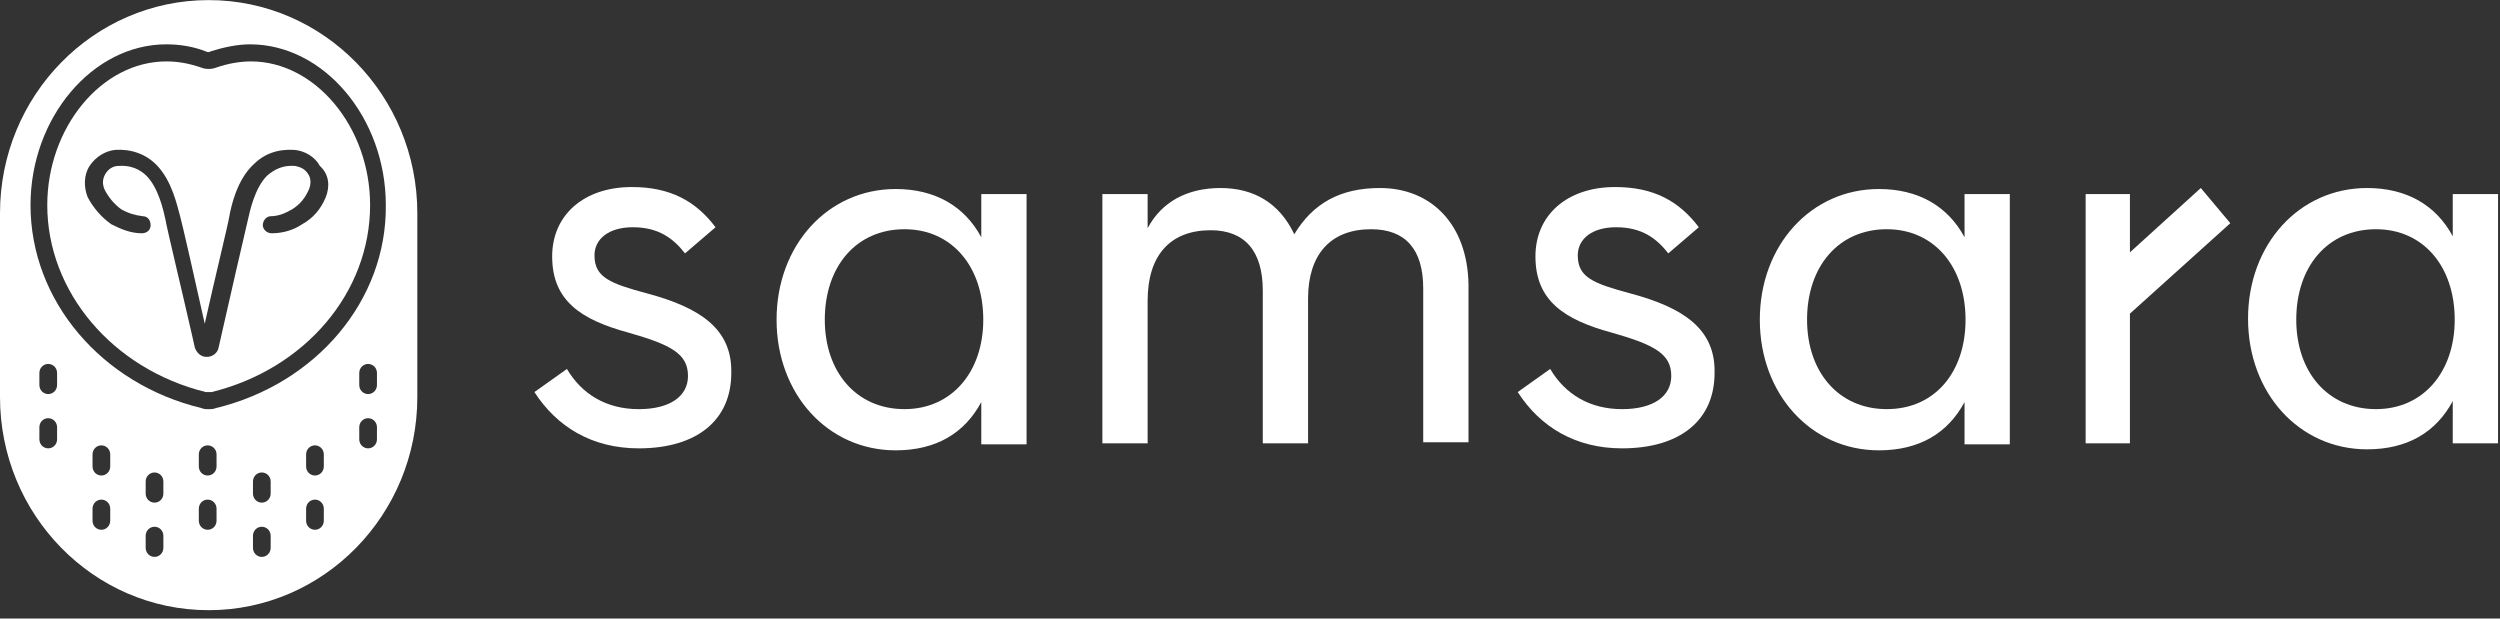 <svg width="97" height="24" viewBox="0 0 97 24" fill="none" xmlns="http://www.w3.org/2000/svg">
<rect x="0" y="0" width="97" height="24" fill="#333333" stroke="none"/>
<g clip-path="url(#clip0_4251_4038)">
<path fill-rule="evenodd" clip-rule="evenodd" d="M25.128 11.39C23.677 11.001 23.066 10.767 23.066 9.909C23.066 9.285 23.601 8.817 24.555 8.817C25.548 8.817 26.121 9.246 26.579 9.831L27.763 8.817C26.999 7.803 26.006 7.257 24.517 7.257C22.646 7.257 21.424 8.349 21.424 9.948C21.424 11.663 22.531 12.405 24.402 12.911C26.045 13.38 26.694 13.73 26.694 14.588C26.694 15.368 26.006 15.875 24.784 15.875C23.524 15.875 22.569 15.29 21.997 14.315L20.736 15.212C21.615 16.577 22.989 17.396 24.784 17.396C27.038 17.396 28.374 16.304 28.374 14.471C28.412 12.755 27.152 11.936 25.128 11.39Z" fill="white"/>
<path fill-rule="evenodd" clip-rule="evenodd" d="M35.096 15.874C33.224 15.874 32.002 14.431 32.002 12.404C32.002 10.337 33.224 8.894 35.096 8.894C36.929 8.894 38.151 10.337 38.151 12.404C38.151 14.431 36.929 15.874 35.096 15.874ZM38.074 9.206C37.425 7.997 36.279 7.334 34.752 7.334C32.117 7.334 30.131 9.518 30.131 12.404C30.131 15.289 32.117 17.473 34.752 17.473C36.318 17.473 37.425 16.81 38.074 15.601V17.239H39.831V7.529H38.074V9.206Z" fill="white"/>
<path fill-rule="evenodd" clip-rule="evenodd" d="M53.54 7.295C52.013 7.295 50.944 7.88 50.218 9.089C49.645 7.88 48.653 7.295 47.354 7.295C46.055 7.295 45.063 7.841 44.528 8.855V7.529H42.772V17.2H44.528V11.662C44.528 9.908 45.407 8.933 46.972 8.933C48.309 8.933 48.996 9.752 48.996 11.273V17.2H50.753V11.585C50.753 9.869 51.631 8.894 53.197 8.894C54.534 8.894 55.221 9.674 55.221 11.195V17.161H56.978V11.039C56.939 8.699 55.527 7.295 53.54 7.295Z" fill="white"/>
<path fill-rule="evenodd" clip-rule="evenodd" d="M63.279 11.39C61.828 11.001 61.217 10.767 61.217 9.909C61.217 9.285 61.752 8.817 62.706 8.817C63.7 8.817 64.273 9.246 64.73 9.831L65.914 8.817C65.15 7.803 64.158 7.257 62.668 7.257C60.797 7.257 59.575 8.349 59.575 9.948C59.575 11.663 60.683 12.405 62.554 12.911C64.196 13.38 64.845 13.73 64.845 14.588C64.845 15.368 64.158 15.875 62.936 15.875C61.675 15.875 60.721 15.29 60.148 14.315L58.888 15.212C59.766 16.577 61.141 17.396 62.936 17.396C65.189 17.396 66.525 16.304 66.525 14.471C66.564 12.755 65.303 11.936 63.279 11.39Z" fill="white"/>
<path fill-rule="evenodd" clip-rule="evenodd" d="M73.207 15.874C71.336 15.874 70.114 14.431 70.114 12.404C70.114 10.337 71.336 8.894 73.207 8.894C75.04 8.894 76.263 10.337 76.263 12.404C76.263 14.431 75.079 15.874 73.207 15.874ZM76.224 9.206C75.575 7.997 74.429 7.334 72.902 7.334C70.267 7.334 68.281 9.518 68.281 12.404C68.281 15.289 70.267 17.473 72.902 17.473C74.468 17.473 75.575 16.81 76.224 15.601V17.239H77.981V7.529H76.224V9.206Z" fill="white"/>
<path fill-rule="evenodd" clip-rule="evenodd" d="M92.188 15.874C90.317 15.874 89.095 14.431 89.095 12.404C89.095 10.336 90.317 8.894 92.188 8.894C94.022 8.894 95.243 10.336 95.243 12.404C95.243 14.431 94.022 15.874 92.188 15.874ZM95.167 7.529V9.167C94.518 7.958 93.372 7.295 91.844 7.295C89.209 7.295 87.224 9.479 87.224 12.364C87.224 15.25 89.209 17.434 91.844 17.434C93.41 17.434 94.518 16.771 95.167 15.562V17.2H96.924V7.529H95.167Z" fill="white"/>
<path fill-rule="evenodd" clip-rule="evenodd" d="M85.391 7.295L82.641 9.791V7.529H80.923V17.2H82.641V12.169L86.536 8.66L85.391 7.295Z" fill="white"/>
<path fill-rule="evenodd" clip-rule="evenodd" d="M12.641 7.648C12.45 8.116 12.145 8.467 11.725 8.7C11.381 8.934 10.961 9.051 10.541 9.051C10.35 9.051 10.197 8.895 10.197 8.739C10.197 8.544 10.35 8.389 10.503 8.389C10.808 8.389 11.076 8.272 11.343 8.116C11.648 7.921 11.839 7.687 11.992 7.336C12.069 7.141 12.069 6.907 11.954 6.751C11.839 6.556 11.648 6.478 11.457 6.439C10.999 6.4 10.655 6.556 10.35 6.829C9.892 7.297 9.701 8.155 9.624 8.506C9.548 8.817 8.784 12.132 8.479 13.497C8.441 13.692 8.25 13.848 8.02 13.848C7.791 13.848 7.639 13.692 7.562 13.497L7.448 12.99C7.104 11.469 6.455 8.778 6.417 8.506C6.34 8.155 6.149 7.297 5.691 6.829C5.424 6.556 5.042 6.4 4.583 6.439C4.393 6.439 4.202 6.556 4.087 6.751C3.972 6.946 3.972 7.141 4.049 7.336C4.202 7.648 4.431 7.921 4.698 8.116C4.965 8.272 5.233 8.35 5.538 8.389C5.729 8.389 5.844 8.544 5.844 8.739C5.844 8.934 5.691 9.051 5.5 9.051C5.08 9.051 4.698 8.895 4.316 8.7C3.934 8.428 3.629 8.077 3.4 7.648C3.247 7.258 3.247 6.79 3.476 6.439C3.705 6.088 4.087 5.854 4.469 5.815C5.08 5.776 5.653 5.971 6.073 6.4C6.684 7.024 6.875 7.999 6.989 8.389C7.066 8.662 7.6 11.001 7.944 12.561C8.288 11.001 8.861 8.662 8.899 8.389C8.975 7.96 9.204 6.985 9.815 6.4C10.235 5.971 10.77 5.776 11.419 5.815C11.839 5.854 12.221 6.088 12.412 6.439C12.794 6.79 12.794 7.258 12.641 7.648ZM9.739 2.383C9.319 2.383 8.861 2.461 8.402 2.617C8.212 2.695 7.982 2.695 7.791 2.617C7.333 2.461 6.913 2.383 6.455 2.383C3.934 2.383 1.834 4.957 1.834 7.959C1.834 11.313 4.354 14.316 7.982 15.212H8.212C11.839 14.316 14.36 11.352 14.36 7.959C14.36 4.918 12.221 2.383 9.739 2.383Z" fill="white"/>
<path fill-rule="evenodd" clip-rule="evenodd" d="M8.363 15.837C8.287 15.876 8.172 15.876 8.096 15.876C8.02 15.876 7.905 15.876 7.829 15.837C3.933 14.901 1.184 11.664 1.184 7.959C1.184 4.567 3.59 1.72 6.454 1.72C6.95 1.72 7.485 1.798 7.981 1.993C8.058 2.032 8.134 2.032 8.172 1.993C8.669 1.837 9.203 1.72 9.7 1.72C12.564 1.72 14.97 4.567 14.97 7.959C15.008 11.664 12.258 14.901 8.363 15.837ZM14.626 14.94C14.626 15.134 14.473 15.29 14.283 15.29C14.092 15.29 13.939 15.134 13.939 14.94V14.472C13.939 14.277 14.092 14.121 14.283 14.121C14.473 14.121 14.626 14.277 14.626 14.472V14.94ZM14.626 17.045C14.626 17.24 14.473 17.396 14.283 17.396C14.092 17.396 13.939 17.24 13.939 17.045V16.577C13.939 16.382 14.092 16.226 14.283 16.226C14.473 16.226 14.626 16.382 14.626 16.577V17.045ZM12.564 18.099C12.564 18.294 12.411 18.45 12.22 18.45C12.029 18.45 11.877 18.294 11.877 18.099V17.631C11.877 17.436 12.029 17.28 12.22 17.28C12.411 17.28 12.564 17.436 12.564 17.631V18.099ZM12.564 20.204C12.564 20.399 12.411 20.555 12.22 20.555C12.029 20.555 11.877 20.399 11.877 20.204V19.736C11.877 19.541 12.029 19.385 12.22 19.385C12.411 19.385 12.564 19.541 12.564 19.736V20.204ZM10.502 19.151C10.502 19.346 10.349 19.502 10.158 19.502C9.967 19.502 9.815 19.346 9.815 19.151V18.683C9.815 18.488 9.967 18.332 10.158 18.332C10.349 18.332 10.502 18.488 10.502 18.683V19.151ZM10.502 21.256C10.502 21.451 10.349 21.608 10.158 21.608C9.967 21.608 9.815 21.451 9.815 21.256V20.789C9.815 20.594 9.967 20.438 10.158 20.438C10.349 20.438 10.502 20.594 10.502 20.789V21.256ZM8.402 18.099C8.402 18.294 8.249 18.45 8.058 18.45C7.867 18.45 7.714 18.294 7.714 18.099V17.631C7.714 17.436 7.867 17.28 8.058 17.28C8.249 17.28 8.402 17.436 8.402 17.631V18.099ZM8.402 20.204C8.402 20.399 8.249 20.555 8.058 20.555C7.867 20.555 7.714 20.399 7.714 20.204V19.736C7.714 19.541 7.867 19.385 8.058 19.385C8.249 19.385 8.402 19.541 8.402 19.736V20.204ZM6.339 19.151C6.339 19.346 6.187 19.502 5.996 19.502C5.805 19.502 5.652 19.346 5.652 19.151V18.683C5.652 18.488 5.805 18.332 5.996 18.332C6.187 18.332 6.339 18.488 6.339 18.683V19.151ZM6.339 21.256C6.339 21.451 6.187 21.608 5.996 21.608C5.805 21.608 5.652 21.451 5.652 21.256V20.789C5.652 20.594 5.805 20.438 5.996 20.438C6.187 20.438 6.339 20.594 6.339 20.789V21.256ZM4.277 18.099C4.277 18.294 4.124 18.45 3.933 18.45C3.743 18.45 3.59 18.294 3.59 18.099V17.631C3.59 17.436 3.743 17.28 3.933 17.28C4.124 17.28 4.277 17.436 4.277 17.631V18.099ZM4.277 20.204C4.277 20.399 4.124 20.555 3.933 20.555C3.743 20.555 3.59 20.399 3.59 20.204V19.736C3.59 19.541 3.743 19.385 3.933 19.385C4.124 19.385 4.277 19.541 4.277 19.736V20.204ZM2.215 14.94C2.215 15.134 2.062 15.29 1.871 15.29C1.68 15.29 1.528 15.134 1.528 14.94V14.472C1.528 14.277 1.68 14.121 1.871 14.121C2.062 14.121 2.215 14.277 2.215 14.472V14.94ZM2.215 17.045C2.215 17.24 2.062 17.396 1.871 17.396C1.68 17.396 1.528 17.24 1.528 17.045V16.577C1.528 16.382 1.68 16.226 1.871 16.226C2.062 16.226 2.215 16.382 2.215 16.577V17.045ZM8.096 0.004C3.628 0.004 0 3.709 0 8.271V15.407C0 19.97 3.628 23.675 8.096 23.675C12.564 23.675 16.192 19.97 16.192 15.407V8.271C16.192 3.709 12.564 0.004 8.096 0.004Z" fill="white"/>
</g>
<defs>
<clipPath id="clip0_4251_4038">
<rect width="97" height="24" fill="white"/>
</clipPath>
</defs>
</svg>
